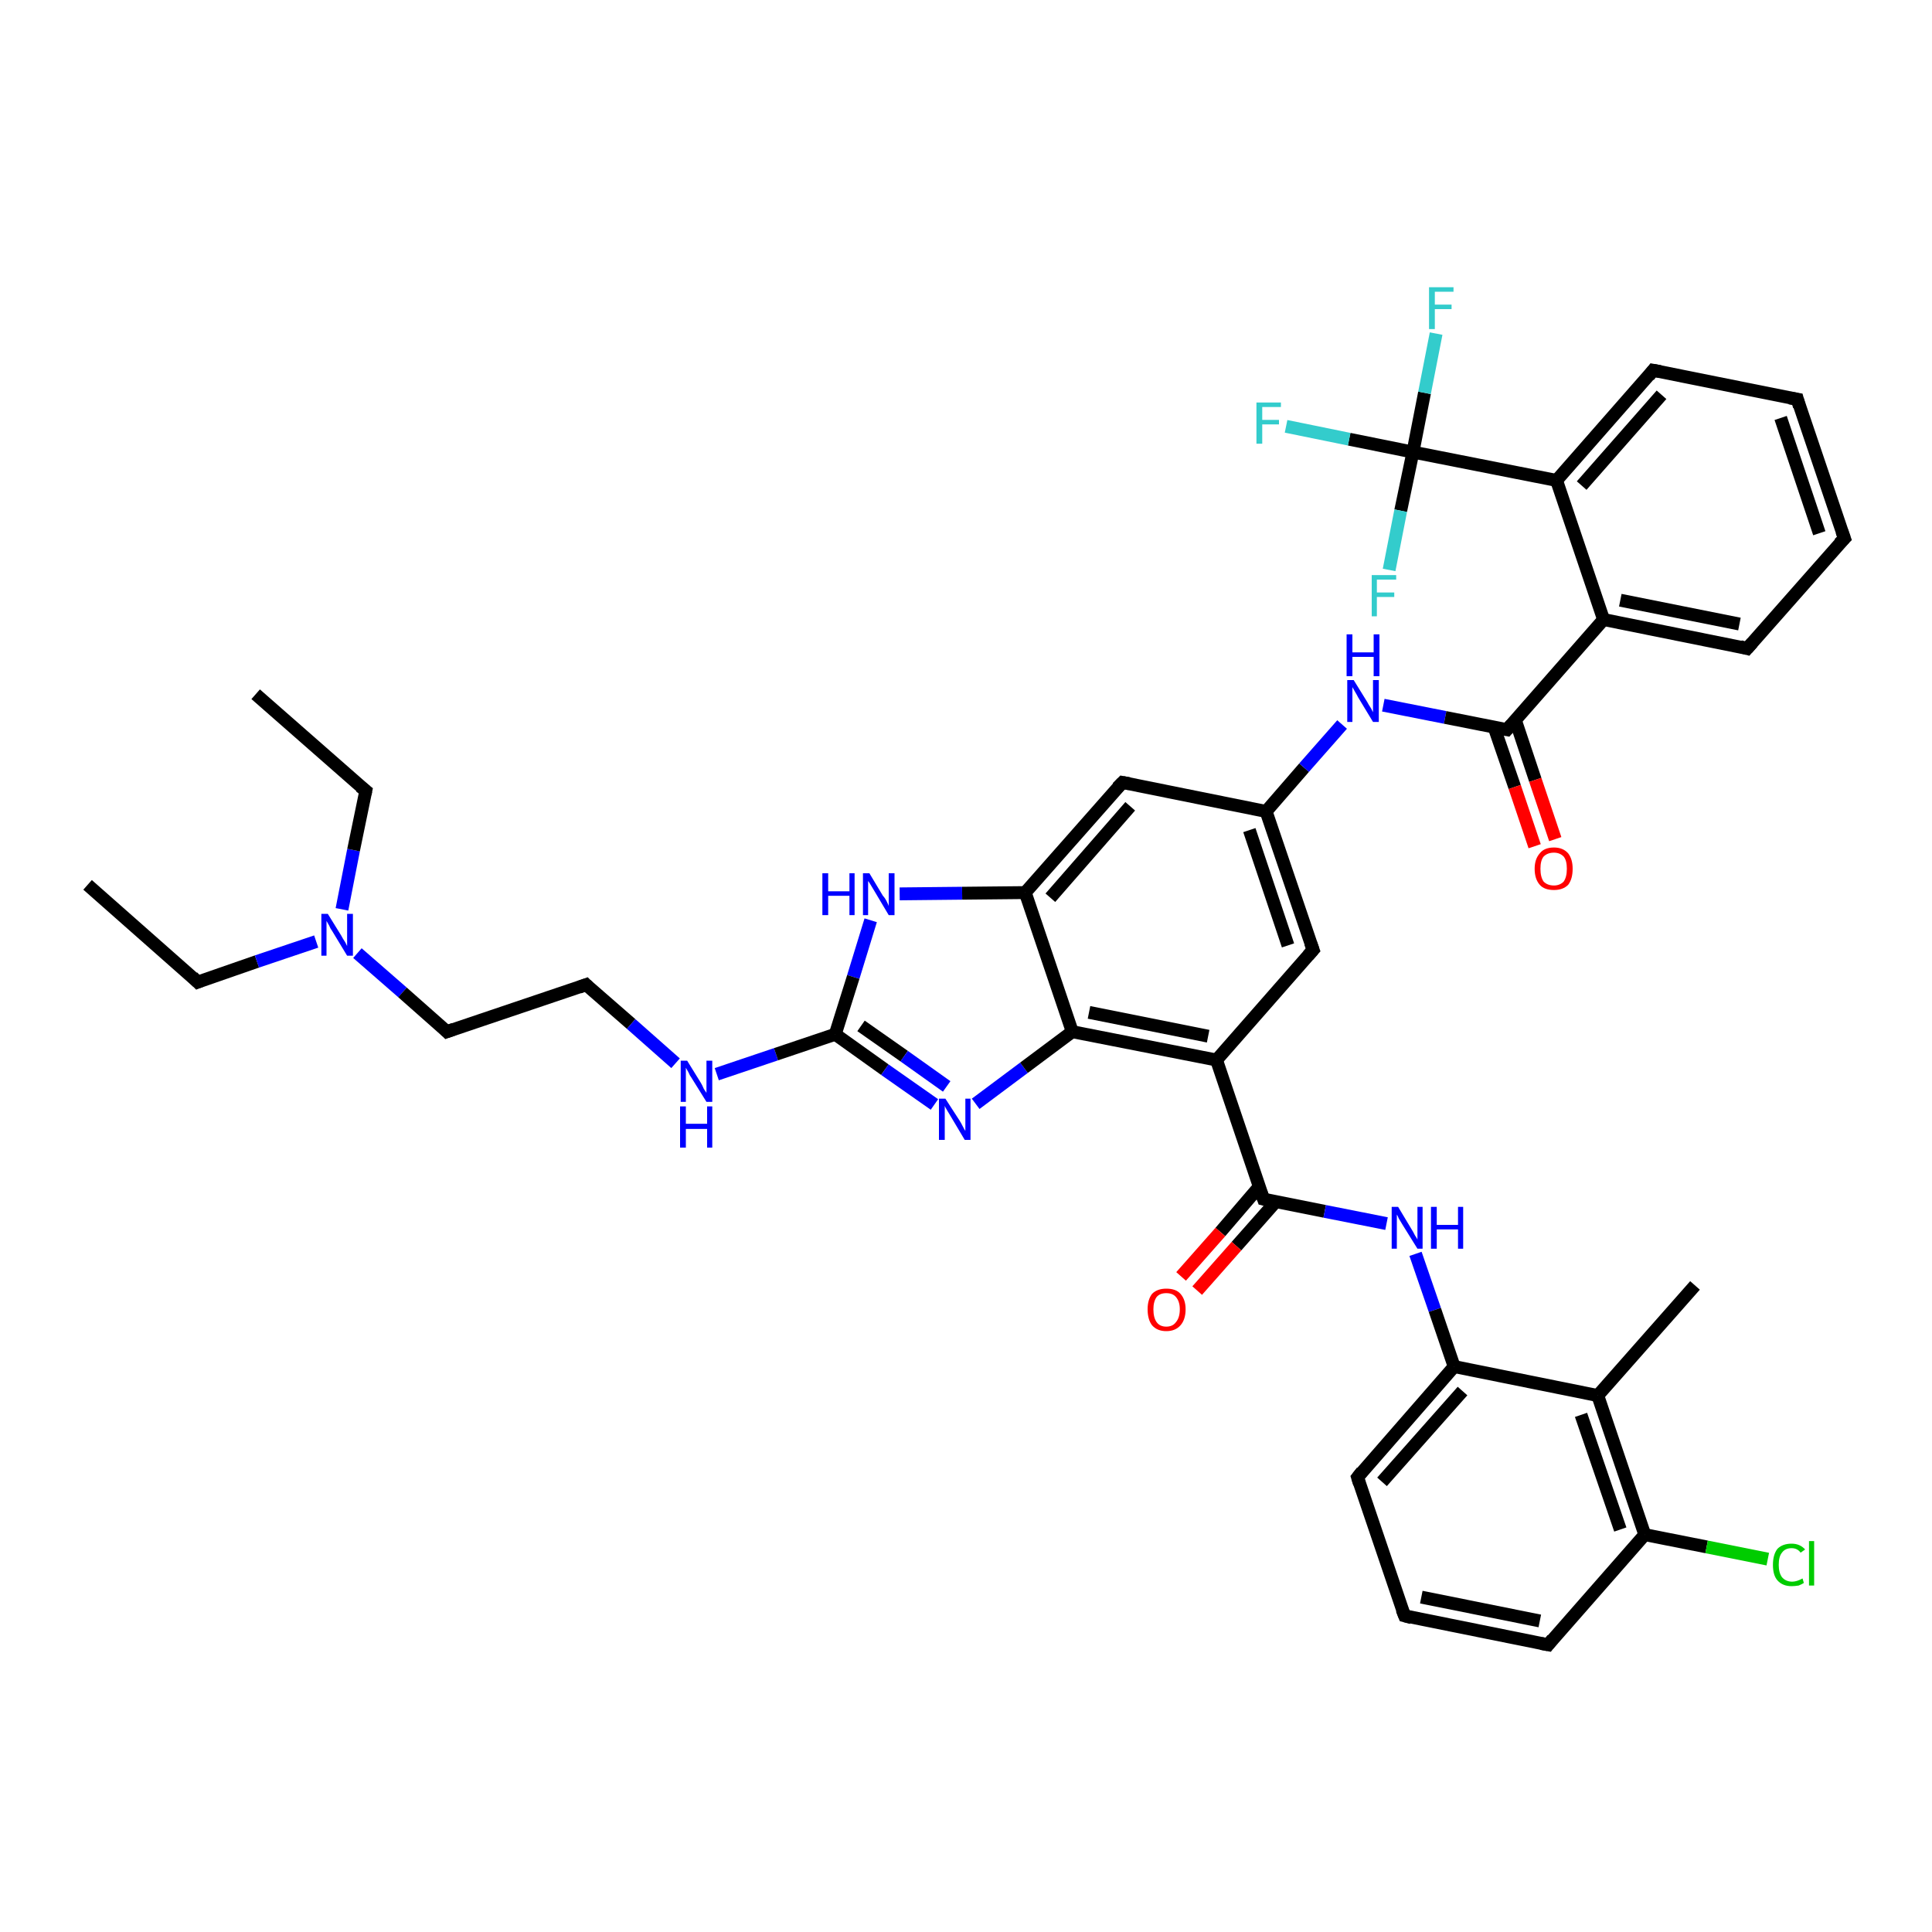 <?xml version='1.0' encoding='iso-8859-1'?>
<svg version='1.1' baseProfile='full'
              xmlns='http://www.w3.org/2000/svg'
                      xmlns:rdkit='http://www.rdkit.org/xml'
                      xmlns:xlink='http://www.w3.org/1999/xlink'
                  xml:space='preserve'
width='300px' height='300px' viewBox='0 0 300 300'>
<!-- END OF HEADER -->
<rect style='opacity:1.0;fill:#FFFFFF;stroke:none' width='300.0' height='300.0' x='0.0' y='0.0'> </rect>
<path class='bond-0 atom-0 atom-1' d='M 13.6,137.4 L 30.7,152.5' style='fill:none;fill-rule:evenodd;stroke:#000000;stroke-width:2.0px;stroke-linecap:butt;stroke-linejoin:miter;stroke-opacity:1' />
<path class='bond-1 atom-1 atom-2' d='M 30.7,152.5 L 39.9,149.3' style='fill:none;fill-rule:evenodd;stroke:#000000;stroke-width:2.0px;stroke-linecap:butt;stroke-linejoin:miter;stroke-opacity:1' />
<path class='bond-1 atom-1 atom-2' d='M 39.9,149.3 L 49.1,146.2' style='fill:none;fill-rule:evenodd;stroke:#0000FF;stroke-width:2.0px;stroke-linecap:butt;stroke-linejoin:miter;stroke-opacity:1' />
<path class='bond-2 atom-2 atom-3' d='M 53.1,141.2 L 54.9,132.0' style='fill:none;fill-rule:evenodd;stroke:#0000FF;stroke-width:2.0px;stroke-linecap:butt;stroke-linejoin:miter;stroke-opacity:1' />
<path class='bond-2 atom-2 atom-3' d='M 54.9,132.0 L 56.8,122.8' style='fill:none;fill-rule:evenodd;stroke:#000000;stroke-width:2.0px;stroke-linecap:butt;stroke-linejoin:miter;stroke-opacity:1' />
<path class='bond-3 atom-3 atom-4' d='M 56.8,122.8 L 39.7,107.8' style='fill:none;fill-rule:evenodd;stroke:#000000;stroke-width:2.0px;stroke-linecap:butt;stroke-linejoin:miter;stroke-opacity:1' />
<path class='bond-4 atom-2 atom-5' d='M 55.5,148.0 L 62.5,154.1' style='fill:none;fill-rule:evenodd;stroke:#0000FF;stroke-width:2.0px;stroke-linecap:butt;stroke-linejoin:miter;stroke-opacity:1' />
<path class='bond-4 atom-2 atom-5' d='M 62.5,154.1 L 69.4,160.2' style='fill:none;fill-rule:evenodd;stroke:#000000;stroke-width:2.0px;stroke-linecap:butt;stroke-linejoin:miter;stroke-opacity:1' />
<path class='bond-5 atom-5 atom-6' d='M 69.4,160.2 L 91.0,152.9' style='fill:none;fill-rule:evenodd;stroke:#000000;stroke-width:2.0px;stroke-linecap:butt;stroke-linejoin:miter;stroke-opacity:1' />
<path class='bond-6 atom-6 atom-7' d='M 91.0,152.9 L 98.0,159.0' style='fill:none;fill-rule:evenodd;stroke:#000000;stroke-width:2.0px;stroke-linecap:butt;stroke-linejoin:miter;stroke-opacity:1' />
<path class='bond-6 atom-6 atom-7' d='M 98.0,159.0 L 104.9,165.1' style='fill:none;fill-rule:evenodd;stroke:#0000FF;stroke-width:2.0px;stroke-linecap:butt;stroke-linejoin:miter;stroke-opacity:1' />
<path class='bond-7 atom-7 atom-8' d='M 111.3,166.8 L 120.5,163.7' style='fill:none;fill-rule:evenodd;stroke:#0000FF;stroke-width:2.0px;stroke-linecap:butt;stroke-linejoin:miter;stroke-opacity:1' />
<path class='bond-7 atom-7 atom-8' d='M 120.5,163.7 L 129.7,160.6' style='fill:none;fill-rule:evenodd;stroke:#000000;stroke-width:2.0px;stroke-linecap:butt;stroke-linejoin:miter;stroke-opacity:1' />
<path class='bond-8 atom-8 atom-9' d='M 129.7,160.6 L 137.4,166.1' style='fill:none;fill-rule:evenodd;stroke:#000000;stroke-width:2.0px;stroke-linecap:butt;stroke-linejoin:miter;stroke-opacity:1' />
<path class='bond-8 atom-8 atom-9' d='M 137.4,166.1 L 145.1,171.5' style='fill:none;fill-rule:evenodd;stroke:#0000FF;stroke-width:2.0px;stroke-linecap:butt;stroke-linejoin:miter;stroke-opacity:1' />
<path class='bond-8 atom-8 atom-9' d='M 133.7,159.3 L 140.4,164.0' style='fill:none;fill-rule:evenodd;stroke:#000000;stroke-width:2.0px;stroke-linecap:butt;stroke-linejoin:miter;stroke-opacity:1' />
<path class='bond-8 atom-8 atom-9' d='M 140.4,164.0 L 147.0,168.7' style='fill:none;fill-rule:evenodd;stroke:#0000FF;stroke-width:2.0px;stroke-linecap:butt;stroke-linejoin:miter;stroke-opacity:1' />
<path class='bond-9 atom-9 atom-10' d='M 151.5,171.4 L 159.0,165.8' style='fill:none;fill-rule:evenodd;stroke:#0000FF;stroke-width:2.0px;stroke-linecap:butt;stroke-linejoin:miter;stroke-opacity:1' />
<path class='bond-9 atom-9 atom-10' d='M 159.0,165.8 L 166.5,160.2' style='fill:none;fill-rule:evenodd;stroke:#000000;stroke-width:2.0px;stroke-linecap:butt;stroke-linejoin:miter;stroke-opacity:1' />
<path class='bond-10 atom-10 atom-11' d='M 166.5,160.2 L 188.9,164.6' style='fill:none;fill-rule:evenodd;stroke:#000000;stroke-width:2.0px;stroke-linecap:butt;stroke-linejoin:miter;stroke-opacity:1' />
<path class='bond-10 atom-10 atom-11' d='M 169.1,157.2 L 187.6,160.9' style='fill:none;fill-rule:evenodd;stroke:#000000;stroke-width:2.0px;stroke-linecap:butt;stroke-linejoin:miter;stroke-opacity:1' />
<path class='bond-11 atom-11 atom-12' d='M 188.9,164.6 L 203.9,147.5' style='fill:none;fill-rule:evenodd;stroke:#000000;stroke-width:2.0px;stroke-linecap:butt;stroke-linejoin:miter;stroke-opacity:1' />
<path class='bond-12 atom-12 atom-13' d='M 203.9,147.5 L 196.6,126.0' style='fill:none;fill-rule:evenodd;stroke:#000000;stroke-width:2.0px;stroke-linecap:butt;stroke-linejoin:miter;stroke-opacity:1' />
<path class='bond-12 atom-12 atom-13' d='M 200.0,146.8 L 194.0,128.9' style='fill:none;fill-rule:evenodd;stroke:#000000;stroke-width:2.0px;stroke-linecap:butt;stroke-linejoin:miter;stroke-opacity:1' />
<path class='bond-13 atom-13 atom-14' d='M 196.6,126.0 L 202.5,119.2' style='fill:none;fill-rule:evenodd;stroke:#000000;stroke-width:2.0px;stroke-linecap:butt;stroke-linejoin:miter;stroke-opacity:1' />
<path class='bond-13 atom-13 atom-14' d='M 202.5,119.2 L 208.4,112.5' style='fill:none;fill-rule:evenodd;stroke:#0000FF;stroke-width:2.0px;stroke-linecap:butt;stroke-linejoin:miter;stroke-opacity:1' />
<path class='bond-14 atom-14 atom-15' d='M 214.8,109.5 L 224.4,111.4' style='fill:none;fill-rule:evenodd;stroke:#0000FF;stroke-width:2.0px;stroke-linecap:butt;stroke-linejoin:miter;stroke-opacity:1' />
<path class='bond-14 atom-14 atom-15' d='M 224.4,111.4 L 234.0,113.3' style='fill:none;fill-rule:evenodd;stroke:#000000;stroke-width:2.0px;stroke-linecap:butt;stroke-linejoin:miter;stroke-opacity:1' />
<path class='bond-15 atom-15 atom-16' d='M 232.0,112.9 L 235.2,122.2' style='fill:none;fill-rule:evenodd;stroke:#000000;stroke-width:2.0px;stroke-linecap:butt;stroke-linejoin:miter;stroke-opacity:1' />
<path class='bond-15 atom-15 atom-16' d='M 235.2,122.2 L 238.3,131.4' style='fill:none;fill-rule:evenodd;stroke:#FF0000;stroke-width:2.0px;stroke-linecap:butt;stroke-linejoin:miter;stroke-opacity:1' />
<path class='bond-15 atom-15 atom-16' d='M 235.3,111.8 L 238.4,121.1' style='fill:none;fill-rule:evenodd;stroke:#000000;stroke-width:2.0px;stroke-linecap:butt;stroke-linejoin:miter;stroke-opacity:1' />
<path class='bond-15 atom-15 atom-16' d='M 238.4,121.1 L 241.5,130.3' style='fill:none;fill-rule:evenodd;stroke:#FF0000;stroke-width:2.0px;stroke-linecap:butt;stroke-linejoin:miter;stroke-opacity:1' />
<path class='bond-16 atom-15 atom-17' d='M 234.0,113.3 L 249.0,96.2' style='fill:none;fill-rule:evenodd;stroke:#000000;stroke-width:2.0px;stroke-linecap:butt;stroke-linejoin:miter;stroke-opacity:1' />
<path class='bond-17 atom-17 atom-18' d='M 249.0,96.2 L 271.3,100.7' style='fill:none;fill-rule:evenodd;stroke:#000000;stroke-width:2.0px;stroke-linecap:butt;stroke-linejoin:miter;stroke-opacity:1' />
<path class='bond-17 atom-17 atom-18' d='M 251.6,93.2 L 270.1,96.9' style='fill:none;fill-rule:evenodd;stroke:#000000;stroke-width:2.0px;stroke-linecap:butt;stroke-linejoin:miter;stroke-opacity:1' />
<path class='bond-18 atom-18 atom-19' d='M 271.3,100.7 L 286.4,83.6' style='fill:none;fill-rule:evenodd;stroke:#000000;stroke-width:2.0px;stroke-linecap:butt;stroke-linejoin:miter;stroke-opacity:1' />
<path class='bond-19 atom-19 atom-20' d='M 286.4,83.6 L 279.1,62.0' style='fill:none;fill-rule:evenodd;stroke:#000000;stroke-width:2.0px;stroke-linecap:butt;stroke-linejoin:miter;stroke-opacity:1' />
<path class='bond-19 atom-19 atom-20' d='M 282.5,82.8 L 276.5,64.9' style='fill:none;fill-rule:evenodd;stroke:#000000;stroke-width:2.0px;stroke-linecap:butt;stroke-linejoin:miter;stroke-opacity:1' />
<path class='bond-20 atom-20 atom-21' d='M 279.1,62.0 L 256.7,57.5' style='fill:none;fill-rule:evenodd;stroke:#000000;stroke-width:2.0px;stroke-linecap:butt;stroke-linejoin:miter;stroke-opacity:1' />
<path class='bond-21 atom-21 atom-22' d='M 256.7,57.5 L 241.7,74.6' style='fill:none;fill-rule:evenodd;stroke:#000000;stroke-width:2.0px;stroke-linecap:butt;stroke-linejoin:miter;stroke-opacity:1' />
<path class='bond-21 atom-21 atom-22' d='M 258.0,61.3 L 245.6,75.4' style='fill:none;fill-rule:evenodd;stroke:#000000;stroke-width:2.0px;stroke-linecap:butt;stroke-linejoin:miter;stroke-opacity:1' />
<path class='bond-22 atom-22 atom-23' d='M 241.7,74.6 L 219.4,70.2' style='fill:none;fill-rule:evenodd;stroke:#000000;stroke-width:2.0px;stroke-linecap:butt;stroke-linejoin:miter;stroke-opacity:1' />
<path class='bond-23 atom-23 atom-24' d='M 219.4,70.2 L 209.5,68.2' style='fill:none;fill-rule:evenodd;stroke:#000000;stroke-width:2.0px;stroke-linecap:butt;stroke-linejoin:miter;stroke-opacity:1' />
<path class='bond-23 atom-23 atom-24' d='M 209.5,68.2 L 199.7,66.2' style='fill:none;fill-rule:evenodd;stroke:#33CCCC;stroke-width:2.0px;stroke-linecap:butt;stroke-linejoin:miter;stroke-opacity:1' />
<path class='bond-24 atom-23 atom-25' d='M 219.4,70.2 L 221.2,61.0' style='fill:none;fill-rule:evenodd;stroke:#000000;stroke-width:2.0px;stroke-linecap:butt;stroke-linejoin:miter;stroke-opacity:1' />
<path class='bond-24 atom-23 atom-25' d='M 221.2,61.0 L 223.0,51.8' style='fill:none;fill-rule:evenodd;stroke:#33CCCC;stroke-width:2.0px;stroke-linecap:butt;stroke-linejoin:miter;stroke-opacity:1' />
<path class='bond-25 atom-23 atom-26' d='M 219.4,70.2 L 217.5,79.3' style='fill:none;fill-rule:evenodd;stroke:#000000;stroke-width:2.0px;stroke-linecap:butt;stroke-linejoin:miter;stroke-opacity:1' />
<path class='bond-25 atom-23 atom-26' d='M 217.5,79.3 L 215.7,88.5' style='fill:none;fill-rule:evenodd;stroke:#33CCCC;stroke-width:2.0px;stroke-linecap:butt;stroke-linejoin:miter;stroke-opacity:1' />
<path class='bond-26 atom-13 atom-27' d='M 196.6,126.0 L 174.3,121.5' style='fill:none;fill-rule:evenodd;stroke:#000000;stroke-width:2.0px;stroke-linecap:butt;stroke-linejoin:miter;stroke-opacity:1' />
<path class='bond-27 atom-27 atom-28' d='M 174.3,121.5 L 159.2,138.6' style='fill:none;fill-rule:evenodd;stroke:#000000;stroke-width:2.0px;stroke-linecap:butt;stroke-linejoin:miter;stroke-opacity:1' />
<path class='bond-27 atom-27 atom-28' d='M 175.5,125.2 L 163.1,139.4' style='fill:none;fill-rule:evenodd;stroke:#000000;stroke-width:2.0px;stroke-linecap:butt;stroke-linejoin:miter;stroke-opacity:1' />
<path class='bond-28 atom-28 atom-29' d='M 159.2,138.6 L 149.4,138.7' style='fill:none;fill-rule:evenodd;stroke:#000000;stroke-width:2.0px;stroke-linecap:butt;stroke-linejoin:miter;stroke-opacity:1' />
<path class='bond-28 atom-28 atom-29' d='M 149.4,138.7 L 139.7,138.8' style='fill:none;fill-rule:evenodd;stroke:#0000FF;stroke-width:2.0px;stroke-linecap:butt;stroke-linejoin:miter;stroke-opacity:1' />
<path class='bond-29 atom-11 atom-30' d='M 188.9,164.6 L 196.2,186.2' style='fill:none;fill-rule:evenodd;stroke:#000000;stroke-width:2.0px;stroke-linecap:butt;stroke-linejoin:miter;stroke-opacity:1' />
<path class='bond-30 atom-30 atom-31' d='M 195.5,184.3 L 189.5,191.3' style='fill:none;fill-rule:evenodd;stroke:#000000;stroke-width:2.0px;stroke-linecap:butt;stroke-linejoin:miter;stroke-opacity:1' />
<path class='bond-30 atom-30 atom-31' d='M 189.5,191.3 L 183.4,198.2' style='fill:none;fill-rule:evenodd;stroke:#FF0000;stroke-width:2.0px;stroke-linecap:butt;stroke-linejoin:miter;stroke-opacity:1' />
<path class='bond-30 atom-30 atom-31' d='M 198.1,186.6 L 192.0,193.5' style='fill:none;fill-rule:evenodd;stroke:#000000;stroke-width:2.0px;stroke-linecap:butt;stroke-linejoin:miter;stroke-opacity:1' />
<path class='bond-30 atom-30 atom-31' d='M 192.0,193.5 L 185.9,200.4' style='fill:none;fill-rule:evenodd;stroke:#FF0000;stroke-width:2.0px;stroke-linecap:butt;stroke-linejoin:miter;stroke-opacity:1' />
<path class='bond-31 atom-30 atom-32' d='M 196.2,186.2 L 205.7,188.1' style='fill:none;fill-rule:evenodd;stroke:#000000;stroke-width:2.0px;stroke-linecap:butt;stroke-linejoin:miter;stroke-opacity:1' />
<path class='bond-31 atom-30 atom-32' d='M 205.7,188.1 L 215.3,190.0' style='fill:none;fill-rule:evenodd;stroke:#0000FF;stroke-width:2.0px;stroke-linecap:butt;stroke-linejoin:miter;stroke-opacity:1' />
<path class='bond-32 atom-32 atom-33' d='M 219.8,194.7 L 222.8,203.4' style='fill:none;fill-rule:evenodd;stroke:#0000FF;stroke-width:2.0px;stroke-linecap:butt;stroke-linejoin:miter;stroke-opacity:1' />
<path class='bond-32 atom-32 atom-33' d='M 222.8,203.4 L 225.8,212.2' style='fill:none;fill-rule:evenodd;stroke:#000000;stroke-width:2.0px;stroke-linecap:butt;stroke-linejoin:miter;stroke-opacity:1' />
<path class='bond-33 atom-33 atom-34' d='M 225.8,212.2 L 210.8,229.4' style='fill:none;fill-rule:evenodd;stroke:#000000;stroke-width:2.0px;stroke-linecap:butt;stroke-linejoin:miter;stroke-opacity:1' />
<path class='bond-33 atom-33 atom-34' d='M 227.1,216.0 L 214.6,230.1' style='fill:none;fill-rule:evenodd;stroke:#000000;stroke-width:2.0px;stroke-linecap:butt;stroke-linejoin:miter;stroke-opacity:1' />
<path class='bond-34 atom-34 atom-35' d='M 210.8,229.4 L 218.1,250.9' style='fill:none;fill-rule:evenodd;stroke:#000000;stroke-width:2.0px;stroke-linecap:butt;stroke-linejoin:miter;stroke-opacity:1' />
<path class='bond-35 atom-35 atom-36' d='M 218.1,250.9 L 240.4,255.4' style='fill:none;fill-rule:evenodd;stroke:#000000;stroke-width:2.0px;stroke-linecap:butt;stroke-linejoin:miter;stroke-opacity:1' />
<path class='bond-35 atom-35 atom-36' d='M 220.7,248.0 L 239.1,251.7' style='fill:none;fill-rule:evenodd;stroke:#000000;stroke-width:2.0px;stroke-linecap:butt;stroke-linejoin:miter;stroke-opacity:1' />
<path class='bond-36 atom-36 atom-37' d='M 240.4,255.4 L 255.4,238.3' style='fill:none;fill-rule:evenodd;stroke:#000000;stroke-width:2.0px;stroke-linecap:butt;stroke-linejoin:miter;stroke-opacity:1' />
<path class='bond-37 atom-37 atom-38' d='M 255.4,238.3 L 265.0,240.2' style='fill:none;fill-rule:evenodd;stroke:#000000;stroke-width:2.0px;stroke-linecap:butt;stroke-linejoin:miter;stroke-opacity:1' />
<path class='bond-37 atom-37 atom-38' d='M 265.0,240.2 L 274.5,242.1' style='fill:none;fill-rule:evenodd;stroke:#00CC00;stroke-width:2.0px;stroke-linecap:butt;stroke-linejoin:miter;stroke-opacity:1' />
<path class='bond-38 atom-37 atom-39' d='M 255.4,238.3 L 248.1,216.7' style='fill:none;fill-rule:evenodd;stroke:#000000;stroke-width:2.0px;stroke-linecap:butt;stroke-linejoin:miter;stroke-opacity:1' />
<path class='bond-38 atom-37 atom-39' d='M 251.6,237.5 L 245.5,219.7' style='fill:none;fill-rule:evenodd;stroke:#000000;stroke-width:2.0px;stroke-linecap:butt;stroke-linejoin:miter;stroke-opacity:1' />
<path class='bond-39 atom-39 atom-40' d='M 248.1,216.7 L 263.2,199.6' style='fill:none;fill-rule:evenodd;stroke:#000000;stroke-width:2.0px;stroke-linecap:butt;stroke-linejoin:miter;stroke-opacity:1' />
<path class='bond-40 atom-29 atom-8' d='M 135.2,142.9 L 132.5,151.7' style='fill:none;fill-rule:evenodd;stroke:#0000FF;stroke-width:2.0px;stroke-linecap:butt;stroke-linejoin:miter;stroke-opacity:1' />
<path class='bond-40 atom-29 atom-8' d='M 132.5,151.7 L 129.7,160.6' style='fill:none;fill-rule:evenodd;stroke:#000000;stroke-width:2.0px;stroke-linecap:butt;stroke-linejoin:miter;stroke-opacity:1' />
<path class='bond-41 atom-39 atom-33' d='M 248.1,216.7 L 225.8,212.2' style='fill:none;fill-rule:evenodd;stroke:#000000;stroke-width:2.0px;stroke-linecap:butt;stroke-linejoin:miter;stroke-opacity:1' />
<path class='bond-42 atom-28 atom-10' d='M 159.2,138.6 L 166.5,160.2' style='fill:none;fill-rule:evenodd;stroke:#000000;stroke-width:2.0px;stroke-linecap:butt;stroke-linejoin:miter;stroke-opacity:1' />
<path class='bond-43 atom-22 atom-17' d='M 241.7,74.6 L 249.0,96.2' style='fill:none;fill-rule:evenodd;stroke:#000000;stroke-width:2.0px;stroke-linecap:butt;stroke-linejoin:miter;stroke-opacity:1' />
<path d='M 29.9,151.7 L 30.7,152.5 L 31.2,152.3' style='fill:none;stroke:#000000;stroke-width:2.0px;stroke-linecap:butt;stroke-linejoin:miter;stroke-opacity:1;' />
<path d='M 56.7,123.3 L 56.8,122.8 L 55.9,122.1' style='fill:none;stroke:#000000;stroke-width:2.0px;stroke-linecap:butt;stroke-linejoin:miter;stroke-opacity:1;' />
<path d='M 69.1,159.9 L 69.4,160.2 L 70.5,159.8' style='fill:none;stroke:#000000;stroke-width:2.0px;stroke-linecap:butt;stroke-linejoin:miter;stroke-opacity:1;' />
<path d='M 89.9,153.3 L 91.0,152.9 L 91.3,153.2' style='fill:none;stroke:#000000;stroke-width:2.0px;stroke-linecap:butt;stroke-linejoin:miter;stroke-opacity:1;' />
<path d='M 203.1,148.4 L 203.9,147.5 L 203.5,146.4' style='fill:none;stroke:#000000;stroke-width:2.0px;stroke-linecap:butt;stroke-linejoin:miter;stroke-opacity:1;' />
<path d='M 233.5,113.2 L 234.0,113.3 L 234.7,112.5' style='fill:none;stroke:#000000;stroke-width:2.0px;stroke-linecap:butt;stroke-linejoin:miter;stroke-opacity:1;' />
<path d='M 270.2,100.4 L 271.3,100.7 L 272.1,99.8' style='fill:none;stroke:#000000;stroke-width:2.0px;stroke-linecap:butt;stroke-linejoin:miter;stroke-opacity:1;' />
<path d='M 285.6,84.4 L 286.4,83.6 L 286.0,82.5' style='fill:none;stroke:#000000;stroke-width:2.0px;stroke-linecap:butt;stroke-linejoin:miter;stroke-opacity:1;' />
<path d='M 279.4,63.1 L 279.1,62.0 L 277.9,61.8' style='fill:none;stroke:#000000;stroke-width:2.0px;stroke-linecap:butt;stroke-linejoin:miter;stroke-opacity:1;' />
<path d='M 257.8,57.7 L 256.7,57.5 L 256.0,58.4' style='fill:none;stroke:#000000;stroke-width:2.0px;stroke-linecap:butt;stroke-linejoin:miter;stroke-opacity:1;' />
<path d='M 175.4,121.7 L 174.3,121.5 L 173.5,122.3' style='fill:none;stroke:#000000;stroke-width:2.0px;stroke-linecap:butt;stroke-linejoin:miter;stroke-opacity:1;' />
<path d='M 195.8,185.1 L 196.2,186.2 L 196.6,186.3' style='fill:none;stroke:#000000;stroke-width:2.0px;stroke-linecap:butt;stroke-linejoin:miter;stroke-opacity:1;' />
<path d='M 211.5,228.5 L 210.8,229.4 L 211.1,230.4' style='fill:none;stroke:#000000;stroke-width:2.0px;stroke-linecap:butt;stroke-linejoin:miter;stroke-opacity:1;' />
<path d='M 217.7,249.9 L 218.1,250.9 L 219.2,251.2' style='fill:none;stroke:#000000;stroke-width:2.0px;stroke-linecap:butt;stroke-linejoin:miter;stroke-opacity:1;' />
<path d='M 239.3,255.2 L 240.4,255.4 L 241.1,254.5' style='fill:none;stroke:#000000;stroke-width:2.0px;stroke-linecap:butt;stroke-linejoin:miter;stroke-opacity:1;' />
<path class='atom-2' d='M 50.9 141.9
L 53.0 145.3
Q 53.2 145.7, 53.6 146.3
Q 53.9 146.9, 53.9 146.9
L 53.9 141.9
L 54.8 141.9
L 54.8 148.4
L 53.9 148.4
L 51.6 144.6
Q 51.3 144.2, 51.1 143.7
Q 50.8 143.2, 50.7 143.0
L 50.7 148.4
L 49.9 148.4
L 49.9 141.9
L 50.9 141.9
' fill='#0000FF'/>
<path class='atom-7' d='M 106.7 164.7
L 108.8 168.1
Q 109.0 168.4, 109.3 169.1
Q 109.7 169.7, 109.7 169.7
L 109.7 164.7
L 110.6 164.7
L 110.6 171.1
L 109.7 171.1
L 107.4 167.4
Q 107.1 167.0, 106.9 166.5
Q 106.6 166.0, 106.5 165.8
L 106.5 171.1
L 105.7 171.1
L 105.7 164.7
L 106.7 164.7
' fill='#0000FF'/>
<path class='atom-7' d='M 105.6 171.8
L 106.5 171.8
L 106.5 174.5
L 109.8 174.5
L 109.8 171.8
L 110.6 171.8
L 110.6 178.2
L 109.8 178.2
L 109.8 175.3
L 106.5 175.3
L 106.5 178.2
L 105.6 178.2
L 105.6 171.8
' fill='#0000FF'/>
<path class='atom-9' d='M 146.8 170.6
L 149.0 174.0
Q 149.2 174.3, 149.5 174.9
Q 149.8 175.5, 149.9 175.6
L 149.9 170.6
L 150.7 170.6
L 150.7 177.0
L 149.8 177.0
L 147.6 173.3
Q 147.3 172.8, 147.0 172.3
Q 146.7 171.8, 146.7 171.7
L 146.7 177.0
L 145.8 177.0
L 145.8 170.6
L 146.8 170.6
' fill='#0000FF'/>
<path class='atom-14' d='M 210.2 105.6
L 212.3 109.0
Q 212.5 109.4, 212.9 110.0
Q 213.2 110.6, 213.2 110.6
L 213.2 105.6
L 214.1 105.6
L 214.1 112.1
L 213.2 112.1
L 210.9 108.3
Q 210.7 107.9, 210.4 107.4
Q 210.1 106.9, 210.0 106.7
L 210.0 112.1
L 209.2 112.1
L 209.2 105.6
L 210.2 105.6
' fill='#0000FF'/>
<path class='atom-14' d='M 209.1 98.5
L 210.0 98.5
L 210.0 101.3
L 213.3 101.3
L 213.3 98.5
L 214.2 98.5
L 214.2 105.0
L 213.3 105.0
L 213.3 102.0
L 210.0 102.0
L 210.0 105.0
L 209.1 105.0
L 209.1 98.5
' fill='#0000FF'/>
<path class='atom-16' d='M 238.3 134.9
Q 238.3 133.4, 239.1 132.5
Q 239.8 131.6, 241.3 131.6
Q 242.7 131.6, 243.5 132.5
Q 244.2 133.4, 244.2 134.9
Q 244.2 136.5, 243.5 137.4
Q 242.7 138.2, 241.3 138.2
Q 239.8 138.2, 239.1 137.4
Q 238.3 136.5, 238.3 134.9
M 241.3 137.5
Q 242.2 137.5, 242.8 136.9
Q 243.3 136.2, 243.3 134.9
Q 243.3 133.6, 242.8 133.0
Q 242.2 132.4, 241.3 132.4
Q 240.3 132.4, 239.7 133.0
Q 239.2 133.6, 239.2 134.9
Q 239.2 136.2, 239.7 136.9
Q 240.3 137.5, 241.3 137.5
' fill='#FF0000'/>
<path class='atom-24' d='M 195.1 62.5
L 198.9 62.5
L 198.9 63.2
L 196.0 63.2
L 196.0 65.2
L 198.6 65.2
L 198.6 65.9
L 196.0 65.9
L 196.0 68.9
L 195.1 68.9
L 195.1 62.5
' fill='#33CCCC'/>
<path class='atom-25' d='M 221.9 44.6
L 225.7 44.6
L 225.7 45.3
L 222.8 45.3
L 222.8 47.3
L 225.4 47.3
L 225.4 48.0
L 222.8 48.0
L 222.8 51.1
L 221.9 51.1
L 221.9 44.6
' fill='#33CCCC'/>
<path class='atom-26' d='M 213.0 89.3
L 216.8 89.3
L 216.8 90.0
L 213.8 90.0
L 213.8 92.0
L 216.5 92.0
L 216.5 92.7
L 213.8 92.7
L 213.8 95.7
L 213.0 95.7
L 213.0 89.3
' fill='#33CCCC'/>
<path class='atom-29' d='M 127.7 135.6
L 128.6 135.6
L 128.6 138.4
L 131.9 138.4
L 131.9 135.6
L 132.7 135.6
L 132.7 142.1
L 131.9 142.1
L 131.9 139.1
L 128.6 139.1
L 128.6 142.1
L 127.7 142.1
L 127.7 135.6
' fill='#0000FF'/>
<path class='atom-29' d='M 135.0 135.6
L 137.1 139.1
Q 137.4 139.4, 137.7 140.0
Q 138.0 140.6, 138.0 140.7
L 138.0 135.6
L 138.9 135.6
L 138.9 142.1
L 138.0 142.1
L 135.8 138.4
Q 135.5 137.9, 135.2 137.4
Q 134.9 136.9, 134.8 136.8
L 134.8 142.1
L 134.0 142.1
L 134.0 135.6
L 135.0 135.6
' fill='#0000FF'/>
<path class='atom-31' d='M 178.2 203.3
Q 178.2 201.8, 178.9 200.9
Q 179.7 200.1, 181.1 200.1
Q 182.6 200.1, 183.3 200.9
Q 184.1 201.8, 184.1 203.3
Q 184.1 204.9, 183.3 205.8
Q 182.5 206.7, 181.1 206.7
Q 179.7 206.7, 178.9 205.8
Q 178.2 204.9, 178.2 203.3
M 181.1 206.0
Q 182.1 206.0, 182.6 205.3
Q 183.2 204.6, 183.2 203.3
Q 183.2 202.1, 182.6 201.4
Q 182.1 200.8, 181.1 200.8
Q 180.1 200.8, 179.6 201.4
Q 179.1 202.1, 179.1 203.3
Q 179.1 204.6, 179.6 205.3
Q 180.1 206.0, 181.1 206.0
' fill='#FF0000'/>
<path class='atom-32' d='M 217.1 187.4
L 219.2 190.9
Q 219.4 191.2, 219.7 191.8
Q 220.1 192.4, 220.1 192.5
L 220.1 187.4
L 220.9 187.4
L 220.9 193.9
L 220.1 193.9
L 217.8 190.2
Q 217.5 189.7, 217.2 189.2
Q 217.0 188.7, 216.9 188.6
L 216.9 193.9
L 216.1 193.9
L 216.1 187.4
L 217.1 187.4
' fill='#0000FF'/>
<path class='atom-32' d='M 222.2 187.4
L 223.1 187.4
L 223.1 190.2
L 226.4 190.2
L 226.4 187.4
L 227.2 187.4
L 227.2 193.9
L 226.4 193.9
L 226.4 190.9
L 223.1 190.9
L 223.1 193.9
L 222.2 193.9
L 222.2 187.4
' fill='#0000FF'/>
<path class='atom-38' d='M 275.3 243.0
Q 275.3 241.4, 276.0 240.5
Q 276.8 239.7, 278.2 239.7
Q 279.5 239.7, 280.3 240.6
L 279.6 241.1
Q 279.1 240.4, 278.2 240.4
Q 277.2 240.4, 276.7 241.1
Q 276.2 241.7, 276.2 243.0
Q 276.2 244.2, 276.7 244.9
Q 277.3 245.6, 278.3 245.6
Q 279.0 245.6, 279.9 245.1
L 280.1 245.8
Q 279.8 246.0, 279.3 246.2
Q 278.7 246.3, 278.2 246.3
Q 276.8 246.3, 276.0 245.4
Q 275.3 244.6, 275.3 243.0
' fill='#00CC00'/>
<path class='atom-38' d='M 280.9 239.3
L 281.7 239.3
L 281.7 246.2
L 280.9 246.2
L 280.9 239.3
' fill='#00CC00'/>
</svg>
